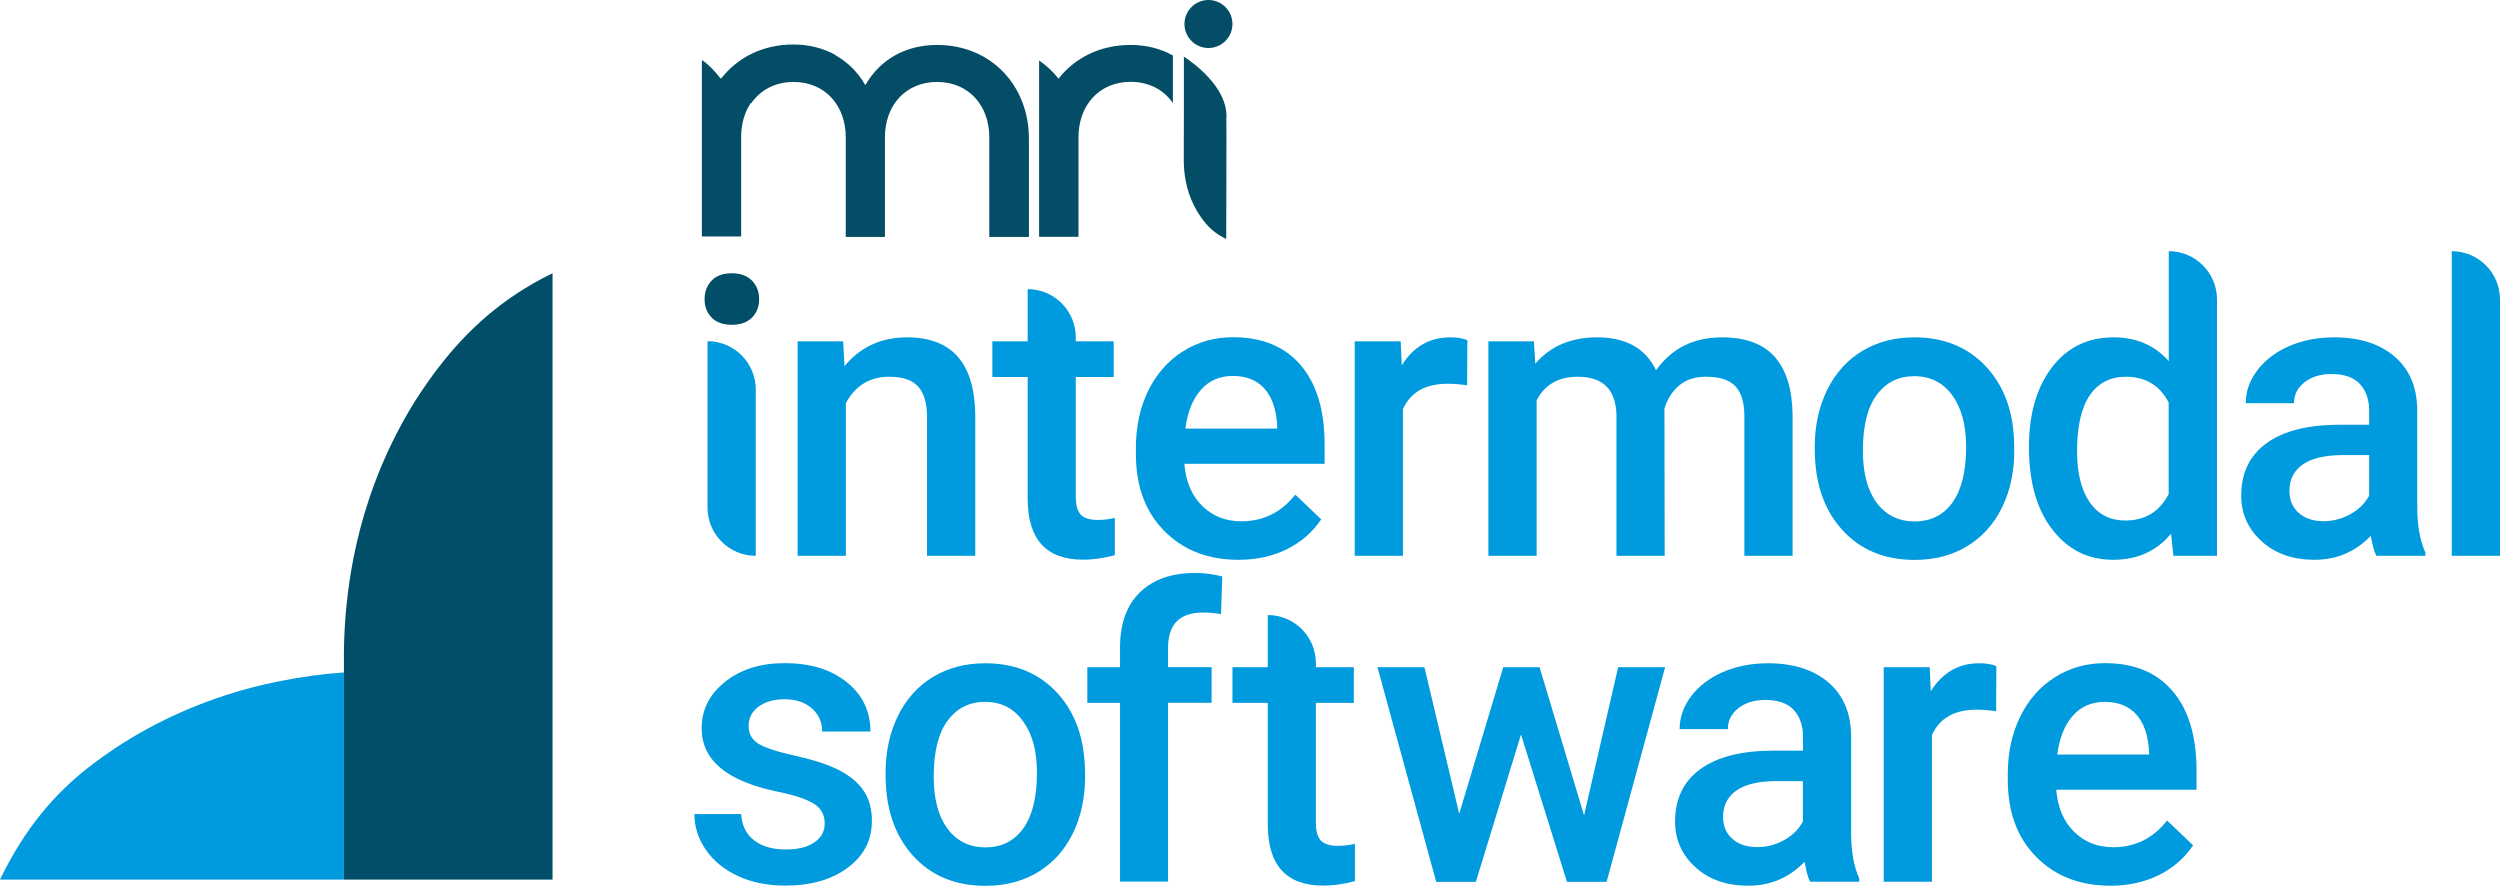 <?xml version="1.0" encoding="utf-8"?>
<!-- Generator: Adobe Illustrator 23.0.3, SVG Export Plug-In . SVG Version: 6.00 Build 0)  -->
<svg version="1.1" id="Layer_1" xmlns="http://www.w3.org/2000/svg" xmlns:xlink="http://www.w3.org/1999/xlink" x="0px" y="0px"
	 viewBox="0 0 220.84 78.24" style="enable-background:new 0 0 220.84 78.24;" xml:space="preserve">
<style type="text/css">
	.st0{fill:#009ADE;}
	.st1{fill:#004E67;}
	.st2{fill:#044D66;}
</style>
<g>
	<path class="st0" d="M30.38,77.7H0c2.2-4.55,4.85-7.61,7.89-9.97c0,0,0.13-0.05,0.1-0.08c0.42-0.32,0.85-0.63,1.28-0.94
		c2.26-1.6,4.72-2.95,7.33-4.06c0.52-0.22,1.05-0.43,1.59-0.63c0.52-0.2,1.05-0.38,1.59-0.56c1.61-0.53,3.27-0.97,4.98-1.3
		c1.82-0.36,3.71-0.63,5.62-0.76C30.38,59.39,30.38,77.43,30.38,77.7"/>
	<path class="st1" d="M48.81,77.7V24.14c-4.55,2.2-7.63,5.17-9.99,8.21c0,0-0.05,0.14-0.08,0.1c-0.32,0.42-0.64,0.85-0.94,1.28
		c-1.6,2.26-2.95,4.72-4.06,7.33c-0.22,0.52-0.43,1.05-0.63,1.59c-0.2,0.52-0.38,1.05-0.56,1.59c-0.53,1.61-0.97,3.27-1.31,4.98
		c-0.53,2.69-0.83,5.5-0.86,8.39V77.7H48.81z"/>
	<g>
		<path class="st2" d="M99.87,3.97c-2.7,0-4.94,1.15-6.37,2.99V6.94c-0.49-0.62-1.06-1.15-1.71-1.6v15.58h3.47h0.01v-8.8
			c0-2.8,1.81-4.89,4.61-4.89c1.64,0,2.94,0.72,3.73,1.88V4.9C102.55,4.31,101.29,3.97,99.87,3.97"/>
		<path class="st2" d="M90.89,12.25v8.68h-3.5v-8.8c0-2.8-1.81-4.89-4.61-4.89c-2.8,0-4.61,2.09-4.61,4.89v8.8h-3.46v-8.8
			c0-2.8-1.81-4.89-4.61-4.89c-1.66,0-2.96,0.74-3.76,1.91V9.07c-0.56,0.82-0.87,1.86-0.87,3.02v8.8H62V5.3
			c0.65,0.44,1.14,0.98,1.62,1.6l0.09,0.03c1.44-1.85,3.67-3,6.37-3c1.42,0,2.67,0.34,3.73,0.93v0.03c1.1,0.61,1.98,1.51,2.61,2.6
			c0,0,0.01,0.01,0.02,0.03c0.01-0.01,0.01-0.02,0.02-0.03v0c1.24-2.16,3.45-3.52,6.32-3.52C87.55,3.97,90.89,7.57,90.89,12.25"/>
		<path class="st2" d="M108.87,2.12c0,1.17-0.95,2.12-2.12,2.12c-1.17,0-2.12-0.95-2.12-2.12c0-1.17,0.95-2.12,2.12-2.12
			C107.92,0,108.87,0.95,108.87,2.12"/>
		<path class="st2" d="M104.58,9.12V5c0.65,0.44,3.99,2.7,3.75,5.56l0.01,1.35l-0.02,9.2c-0.93-0.44-1.51-0.98-1.99-1.6
			c0,0-0.01-0.03-0.02-0.02c-0.07-0.09-0.13-0.17-0.19-0.26c-0.33-0.46-0.61-0.96-0.84-1.49c-0.05-0.11-0.09-0.21-0.13-0.32
			c-0.04-0.11-0.08-0.21-0.12-0.32c-0.11-0.33-0.2-0.67-0.27-1.02c-0.12-0.6-0.19-1.23-0.19-1.88L104.58,9.12z"/>
	</g>
	<path class="st1" d="M62.24,26.43c0-0.66,0.21-1.21,0.62-1.64c0.41-0.44,1.01-0.65,1.78-0.65c0.77,0,1.37,0.22,1.79,0.65
		c0.42,0.44,0.63,0.98,0.63,1.64c0,0.65-0.21,1.19-0.63,1.62c-0.42,0.43-1.02,0.64-1.79,0.64c-0.77,0-1.36-0.21-1.78-0.64
		C62.44,27.62,62.24,27.08,62.24,26.43z"/>
	<path class="st0" d="M66.76,49.1L66.76,49.1c-2.35,0-4.26-1.91-4.26-4.26v-14.7h0c2.35,0,4.26,1.91,4.26,4.26V49.1z"/>
	<path class="st0" d="M74.48,30.15l0.12,2.19c1.4-1.69,3.24-2.54,5.52-2.54c3.95,0,5.96,2.26,6.03,6.78V49.1h-4.26V36.82
		c0-1.2-0.26-2.09-0.78-2.67c-0.52-0.58-1.37-0.87-2.55-0.87c-1.72,0-3,0.78-3.84,2.33V49.1h-4.26V30.15H74.48z"/>
	<path class="st0" d="M95.03,29.8v0.35h3.35v3.15h-3.35v10.58c0,0.72,0.14,1.25,0.43,1.57c0.29,0.32,0.8,0.48,1.53,0.48
		c0.49,0,0.99-0.06,1.49-0.18v3.29c-0.97,0.27-1.9,0.4-2.8,0.4c-3.27,0-4.9-1.8-4.9-5.41V33.3h-3.12v-3.15h3.12v-4.61h0
		C93.12,25.54,95.03,27.45,95.03,29.8z"/>
	<path class="st0" d="M109.41,49.45c-2.7,0-4.89-0.85-6.56-2.55c-1.68-1.7-2.51-3.96-2.51-6.79v-0.53c0-1.89,0.36-3.58,1.09-5.07
		c0.73-1.49,1.76-2.65,3.08-3.48c1.32-0.83,2.79-1.24,4.41-1.24c2.58,0,4.57,0.82,5.98,2.47c1.41,1.65,2.11,3.98,2.11,6.99v1.72
		h-12.39c0.13,1.57,0.65,2.8,1.57,3.71s2.07,1.37,3.46,1.37c1.95,0,3.54-0.79,4.77-2.36l2.29,2.19c-0.76,1.13-1.77,2.01-3.04,2.64
		C112.41,49.14,110.99,49.45,109.41,49.45z M108.91,33.21c-1.17,0-2.11,0.41-2.83,1.23c-0.72,0.82-1.18,1.96-1.37,3.42h8.11v-0.32
		c-0.09-1.42-0.47-2.5-1.14-3.23C111.01,33.58,110.09,33.21,108.91,33.21z"/>
	<path class="st0" d="M129.6,34.04c-0.56-0.09-1.14-0.14-1.73-0.14c-1.95,0-3.27,0.75-3.94,2.24V49.1h-4.26V30.15h4.06l0.1,2.12
		c1.03-1.65,2.45-2.47,4.28-2.47c0.61,0,1.11,0.08,1.51,0.25L129.6,34.04z"/>
	<path class="st0" d="M135.5,30.15l0.12,1.98c1.33-1.55,3.15-2.33,5.47-2.33c2.53,0,4.27,0.97,5.2,2.91
		c1.38-1.94,3.32-2.91,5.82-2.91c2.09,0,3.65,0.58,4.67,1.73c1.02,1.16,1.54,2.86,1.57,5.12V49.1h-4.26V36.77
		c0-1.2-0.26-2.08-0.79-2.65c-0.53-0.56-1.4-0.84-2.61-0.84c-0.97,0-1.76,0.26-2.37,0.78c-0.61,0.52-1.04,1.2-1.29,2.04l0.02,13
		h-4.26V36.63c-0.06-2.23-1.2-3.35-3.42-3.35c-1.71,0-2.91,0.7-3.63,2.08V49.1h-4.26V30.15H135.5z"/>
	<path class="st0" d="M160.31,39.45c0-1.86,0.37-3.53,1.1-5.02c0.74-1.49,1.77-2.63,3.1-3.43c1.33-0.8,2.86-1.2,4.59-1.2
		c2.56,0,4.63,0.82,6.23,2.47c1.59,1.65,2.46,3.83,2.58,6.55l0.02,1c0,1.87-0.36,3.54-1.08,5.01c-0.72,1.47-1.75,2.61-3.08,3.42
		c-1.34,0.81-2.88,1.21-4.63,1.21c-2.68,0-4.81-0.89-6.42-2.67c-1.61-1.78-2.41-4.15-2.41-7.12V39.45z M164.56,39.82
		c0,1.95,0.4,3.48,1.21,4.58c0.81,1.1,1.93,1.66,3.36,1.66c1.44,0,2.55-0.56,3.35-1.68c0.8-1.12,1.2-2.76,1.2-4.92
		c0-1.92-0.41-3.43-1.23-4.55c-0.82-1.12-1.94-1.68-3.36-1.68c-1.39,0-2.49,0.55-3.31,1.66C164.97,35.97,164.56,37.62,164.56,39.82z
		"/>
	<path class="st0" d="M179.23,39.48c0-2.92,0.68-5.26,2.03-7.03c1.35-1.77,3.17-2.65,5.45-2.65c2.01,0,3.63,0.7,4.87,2.1v-9.71l0,0
		c2.35,0,4.26,1.91,4.26,4.26V49.1h-3.85l-0.21-1.96c-1.27,1.54-2.97,2.31-5.1,2.31c-2.22,0-4.02-0.89-5.39-2.68
		C179.91,44.99,179.23,42.56,179.23,39.48z M183.48,39.85c0,1.93,0.37,3.43,1.11,4.51c0.74,1.08,1.8,1.62,3.16,1.62
		c1.74,0,3.01-0.78,3.82-2.33v-8.09c-0.78-1.52-2.04-2.28-3.78-2.28c-1.38,0-2.44,0.55-3.19,1.64
		C183.86,36.01,183.48,37.66,183.48,39.85z"/>
	<path class="st0" d="M209.92,49.1c-0.19-0.36-0.35-0.95-0.49-1.77c-1.36,1.41-3.01,2.12-4.98,2.12c-1.9,0-3.46-0.54-4.66-1.63
		c-1.2-1.09-1.81-2.43-1.81-4.03c0-2.02,0.75-3.57,2.25-4.65c1.5-1.08,3.65-1.62,6.44-1.62h2.61v-1.24c0-0.98-0.27-1.77-0.82-2.36
		c-0.55-0.59-1.38-0.88-2.51-0.88c-0.97,0-1.76,0.24-2.38,0.73c-0.62,0.49-0.93,1.1-0.93,1.85h-4.26c0-1.04,0.34-2.01,1.03-2.92
		c0.69-0.91,1.63-1.61,2.81-2.13c1.19-0.51,2.51-0.77,3.97-0.77c2.22,0,3.99,0.56,5.31,1.67c1.32,1.12,2,2.68,2.03,4.7v8.55
		c0,1.71,0.24,3.07,0.72,4.08v0.3H209.92z M205.24,46.04c0.84,0,1.63-0.2,2.37-0.61c0.74-0.41,1.3-0.96,1.67-1.65V40.2h-2.29
		c-1.58,0-2.76,0.27-3.56,0.82c-0.79,0.55-1.19,1.33-1.19,2.33c0,0.82,0.27,1.47,0.81,1.95C203.6,45.79,204.33,46.04,205.24,46.04z"
		/>
	<path class="st0" d="M220.84,49.1h-4.26V22.19l0,0c2.35,0,4.26,1.91,4.26,4.26V49.1z"/>
	<path class="st0" d="M72.85,72.74c0-0.76-0.31-1.34-0.94-1.73c-0.62-0.4-1.66-0.75-3.11-1.05c-1.45-0.3-2.66-0.69-3.63-1.16
		c-2.13-1.03-3.19-2.52-3.19-4.47c0-1.63,0.69-3,2.07-4.1c1.38-1.1,3.13-1.65,5.26-1.65c2.26,0,4.1,0.56,5.49,1.68
		c1.4,1.12,2.09,2.58,2.09,4.36h-4.26c0-0.82-0.3-1.5-0.91-2.04c-0.61-0.54-1.41-0.81-2.42-0.81c-0.93,0-1.7,0.22-2.29,0.65
		c-0.59,0.43-0.88,1.01-0.88,1.73c0,0.65,0.27,1.16,0.82,1.52c0.55,0.36,1.66,0.73,3.33,1.1s2.98,0.81,3.93,1.31
		c0.95,0.51,1.66,1.12,2.12,1.83c0.46,0.71,0.69,1.58,0.69,2.59c0,1.71-0.71,3.09-2.12,4.14c-1.41,1.06-3.26,1.59-5.55,1.59
		c-1.55,0-2.94-0.28-4.15-0.84c-1.21-0.56-2.16-1.33-2.84-2.31c-0.68-0.98-1.02-2.04-1.02-3.17h4.13c0.06,1,0.44,1.78,1.14,2.32
		c0.7,0.54,1.63,0.81,2.78,0.81c1.12,0,1.97-0.21,2.56-0.64C72.56,73.99,72.85,73.43,72.85,72.74z"/>
	<path class="st0" d="M78.23,68.24c0-1.86,0.37-3.53,1.1-5.02c0.74-1.49,1.77-2.63,3.1-3.43c1.33-0.8,2.86-1.2,4.59-1.2
		c2.56,0,4.63,0.82,6.23,2.47c1.59,1.65,2.45,3.83,2.58,6.55l0.02,1c0,1.87-0.36,3.54-1.08,5.01c-0.72,1.47-1.75,2.61-3.08,3.42
		c-1.34,0.81-2.88,1.21-4.63,1.21c-2.68,0-4.82-0.89-6.42-2.67s-2.41-4.15-2.41-7.12V68.24z M82.48,68.61c0,1.95,0.4,3.48,1.21,4.58
		s1.93,1.66,3.36,1.66c1.44,0,2.55-0.56,3.35-1.68c0.8-1.12,1.2-2.76,1.2-4.92c0-1.92-0.41-3.43-1.24-4.55
		C89.55,62.57,88.44,62,87.02,62c-1.39,0-2.49,0.55-3.31,1.66C82.89,64.76,82.48,66.41,82.48,68.61z"/>
	<path class="st0" d="M98.94,77.89v-15.8h-2.89v-3.15h2.89V57.2c0-2.1,0.58-3.73,1.75-4.87c1.17-1.14,2.8-1.72,4.9-1.72
		c0.75,0,1.54,0.1,2.38,0.31l-0.11,3.33c-0.47-0.09-1.01-0.14-1.63-0.14c-2.03,0-3.05,1.05-3.05,3.14v1.68h3.85v3.15h-3.85v15.8
		H98.94z"/>
	<path class="st0" d="M116.24,58.59v0.35h3.35v3.15h-3.35v10.58c0,0.72,0.14,1.25,0.43,1.57c0.29,0.32,0.8,0.48,1.53,0.48
		c0.49,0,0.99-0.06,1.49-0.18v3.29c-0.97,0.27-1.9,0.4-2.8,0.4c-3.27,0-4.9-1.8-4.9-5.41V62.09h-3.12v-3.15h3.12v-4.61h0
		C114.34,54.33,116.24,56.24,116.24,58.59z"/>
	<path class="st0" d="M139.93,72.03l3.01-13.09h4.15l-5.17,18.96h-3.5l-4.06-13.02l-3.99,13.02h-3.5l-5.19-18.96h4.15l3.07,12.95
		l3.89-12.95h3.21L139.93,72.03z"/>
	<path class="st0" d="M159.9,77.89c-0.19-0.36-0.35-0.95-0.49-1.77c-1.35,1.41-3.01,2.12-4.98,2.12c-1.9,0-3.46-0.54-4.66-1.63
		c-1.2-1.09-1.8-2.43-1.8-4.03c0-2.02,0.75-3.57,2.25-4.65c1.5-1.08,3.65-1.62,6.44-1.62h2.61v-1.24c0-0.98-0.28-1.77-0.82-2.36
		c-0.55-0.59-1.38-0.88-2.51-0.88c-0.97,0-1.76,0.24-2.38,0.73c-0.62,0.49-0.93,1.1-0.93,1.85h-4.26c0-1.04,0.34-2.01,1.03-2.92
		c0.69-0.91,1.63-1.61,2.81-2.13c1.19-0.51,2.51-0.77,3.97-0.77c2.22,0,3.99,0.56,5.31,1.67c1.32,1.12,2,2.68,2.03,4.7v8.55
		c0,1.71,0.24,3.07,0.72,4.08v0.3H159.9z M155.22,74.83c0.84,0,1.63-0.2,2.37-0.61c0.74-0.41,1.3-0.96,1.67-1.65v-3.57h-2.3
		c-1.58,0-2.76,0.27-3.56,0.82c-0.79,0.55-1.19,1.33-1.19,2.33c0,0.82,0.27,1.47,0.82,1.95C153.58,74.59,154.31,74.83,155.22,74.83z
		"/>
	<path class="st0" d="M176.33,62.83c-0.56-0.09-1.14-0.14-1.73-0.14c-1.95,0-3.27,0.75-3.94,2.24v12.96h-4.26V58.94h4.06l0.1,2.12
		c1.03-1.65,2.45-2.47,4.28-2.47c0.61,0,1.11,0.08,1.51,0.25L176.33,62.83z"/>
	<path class="st0" d="M186.43,78.24c-2.7,0-4.89-0.85-6.56-2.55c-1.68-1.7-2.51-3.96-2.51-6.79v-0.53c0-1.89,0.37-3.58,1.1-5.07
		c0.73-1.49,1.75-2.65,3.07-3.48s2.79-1.24,4.41-1.24c2.58,0,4.58,0.82,5.98,2.47c1.41,1.65,2.11,3.98,2.11,6.99v1.72h-12.39
		c0.13,1.57,0.65,2.8,1.57,3.71c0.92,0.91,2.07,1.37,3.46,1.37c1.95,0,3.54-0.79,4.76-2.36l2.3,2.19c-0.76,1.13-1.77,2.01-3.04,2.64
		C189.43,77.93,188.01,78.24,186.43,78.24z M185.93,62c-1.17,0-2.11,0.41-2.83,1.23c-0.72,0.82-1.18,1.96-1.37,3.42h8.11v-0.32
		c-0.09-1.42-0.47-2.5-1.14-3.23C188.03,62.37,187.11,62,185.93,62z"/>
</g>
</svg>

